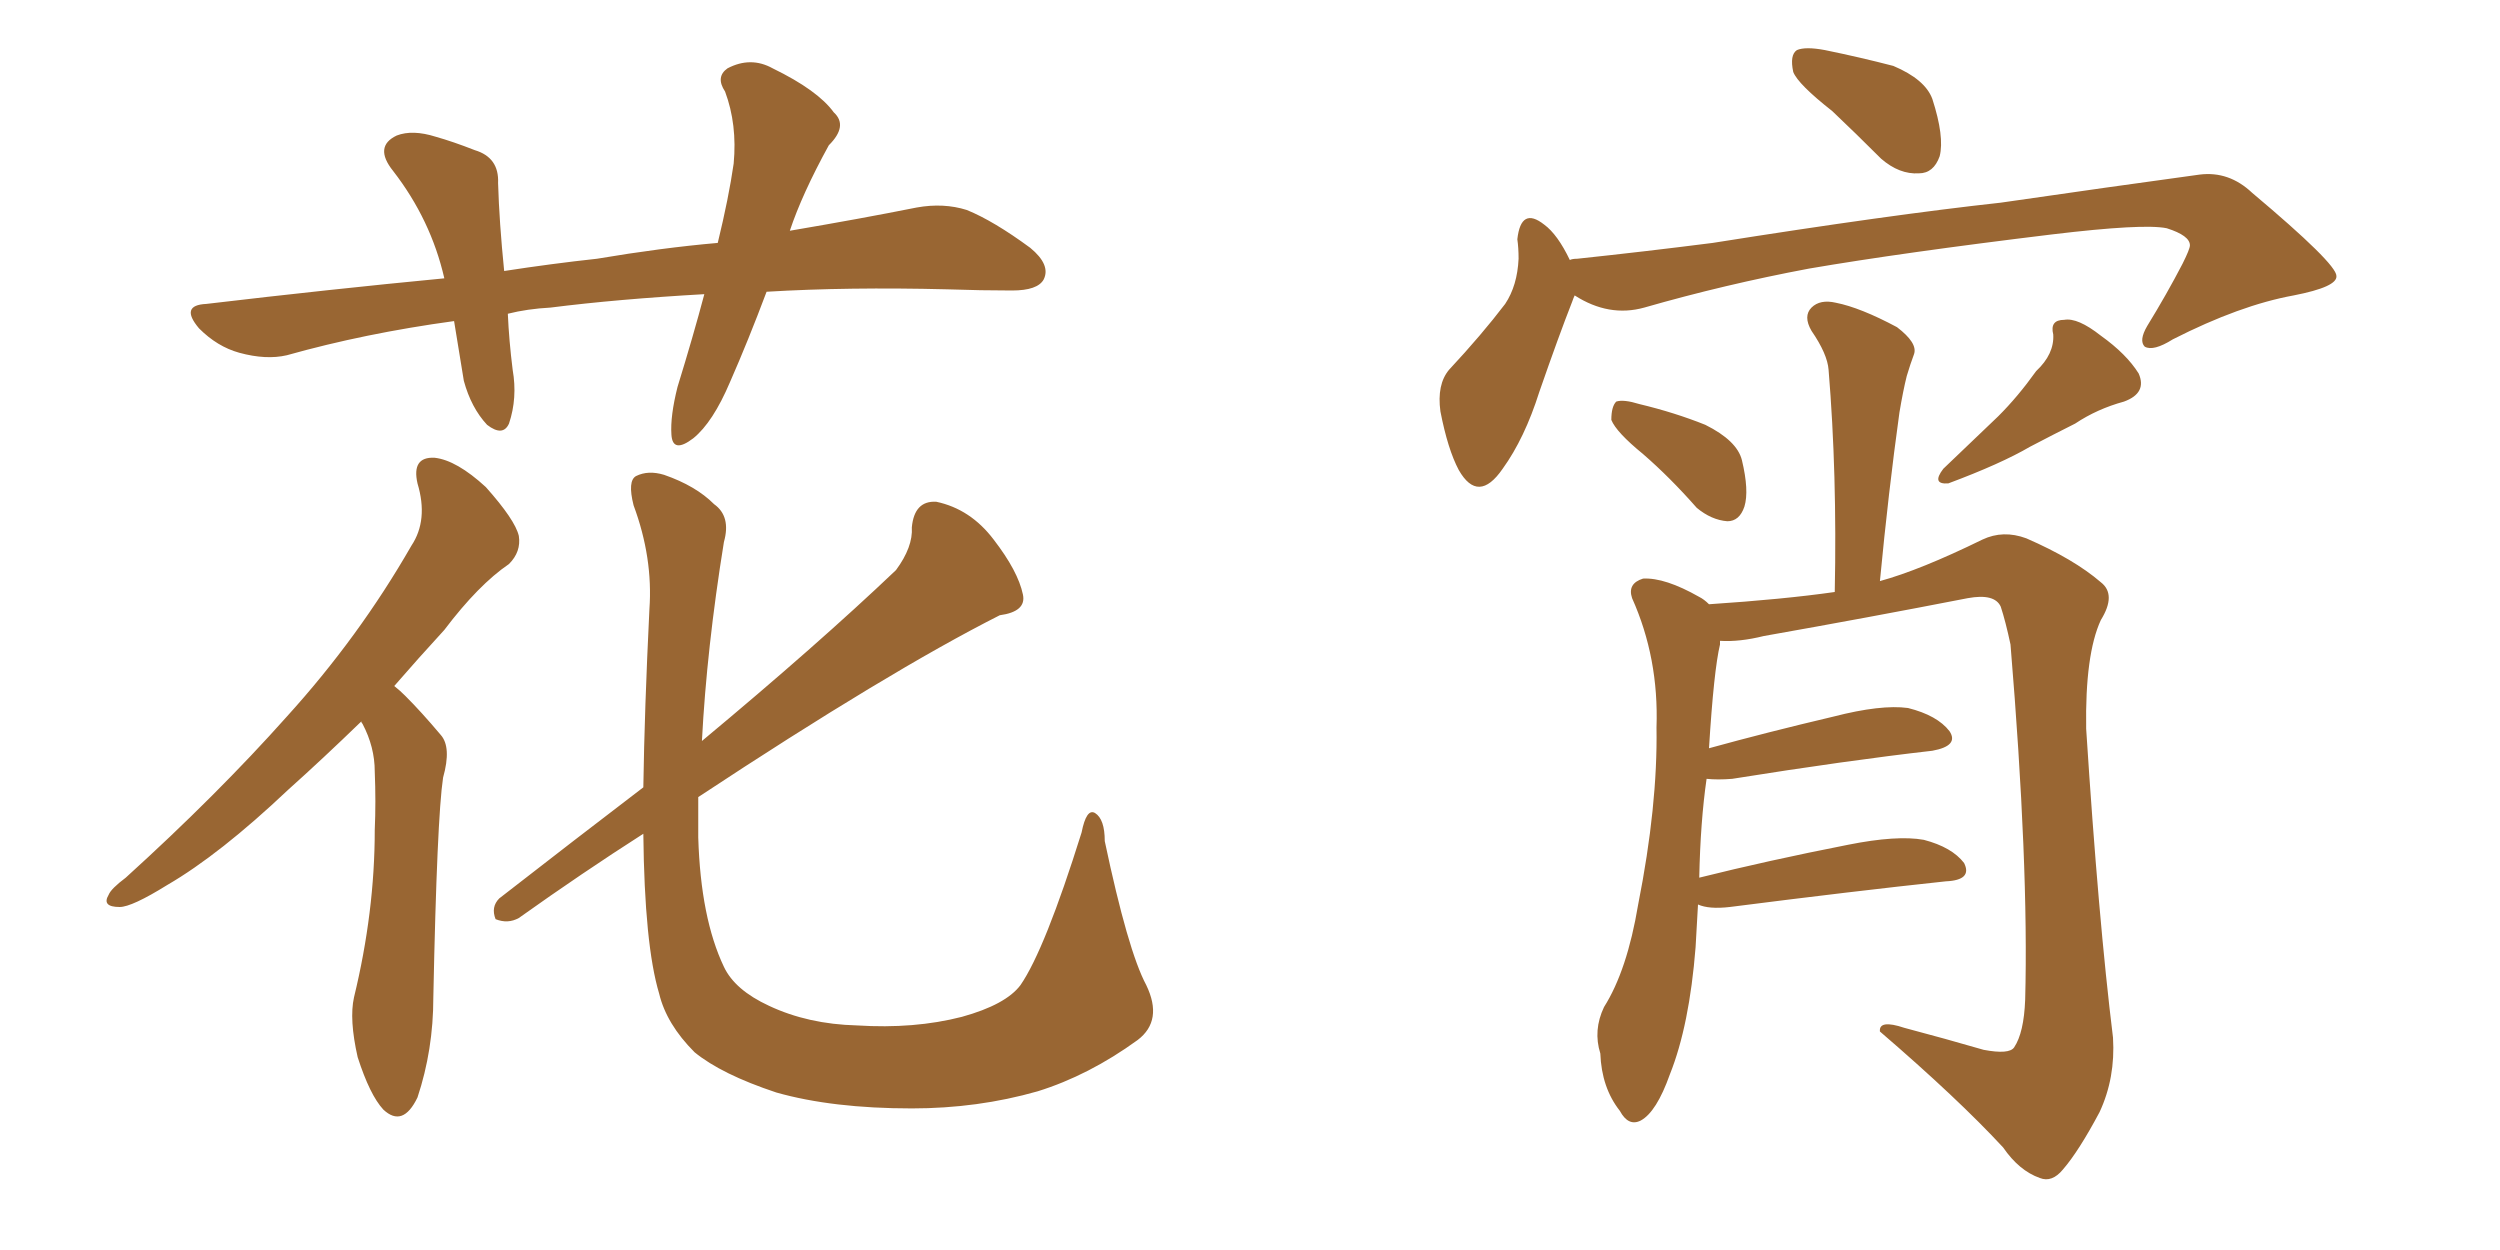 <svg xmlns="http://www.w3.org/2000/svg" xmlns:xlink="http://www.w3.org/1999/xlink" width="300" height="150"><path fill="#996633" padding="10" d="M91.99 35.01L91.99 35.01Q89.79 40.87 87.60 45.85L87.60 45.85Q85.55 50.68 83.20 52.59L83.20 52.59Q80.71 54.49 80.57 52.15L80.57 52.15Q80.42 49.95 81.30 46.44L81.30 46.44Q83.20 40.28 84.52 35.30L84.52 35.30Q74.12 35.89 66.06 36.91L66.06 36.91Q63.28 37.06 60.94 37.65L60.94 37.65Q61.08 40.87 61.52 44.38L61.52 44.38Q62.11 47.75 61.08 50.83L61.08 50.83Q60.35 52.44 58.45 50.98L58.45 50.98Q56.54 48.93 55.66 45.70L55.66 45.70Q55.08 42.19 54.49 38.53L54.49 38.53Q43.80 39.99 34.42 42.63L34.42 42.63Q31.93 43.21 28.71 42.33L28.71 42.33Q26.07 41.60 23.88 39.40L23.88 39.40Q21.53 36.62 24.76 36.47L24.76 36.47Q39.55 34.72 53.32 33.40L53.32 33.40Q51.71 26.37 47.17 20.51L47.17 20.51Q44.82 17.58 47.61 16.26L47.61 16.26Q49.51 15.53 52.29 16.41L52.29 16.41Q54.35 16.99 56.98 18.02L56.98 18.02Q59.91 18.90 59.77 21.97L59.77 21.97Q59.91 26.66 60.50 32.52L60.50 32.52Q66.21 31.64 71.63 31.05L71.63 31.05Q79.39 29.74 86.13 29.15L86.13 29.15Q87.45 23.73 88.04 19.63L88.04 19.63Q88.48 14.94 87.01 10.99L87.01 10.99Q85.84 9.23 87.30 8.20L87.30 8.20Q90.09 6.74 92.72 8.20L92.72 8.20Q98.14 10.84 100.05 13.48L100.05 13.48Q101.81 15.09 99.46 17.43L99.46 17.43Q96.24 23.29 94.78 27.69L94.78 27.69Q103.42 26.22 110.01 24.90L110.01 24.90Q113.23 24.32 116.02 25.20L116.02 25.20Q119.24 26.51 123.63 29.74L123.63 29.74Q126.12 31.79 125.24 33.54L125.24 33.54Q124.51 34.86 121.44 34.86L121.44 34.86Q117.77 34.86 113.67 34.72L113.67 34.72Q101.81 34.42 91.99 35.01ZM43.36 86.57L43.36 86.57Q38.67 91.11 34.57 94.78L34.57 94.78Q26.37 102.54 20.07 106.20L20.07 106.20Q15.82 108.84 14.36 108.84L14.36 108.84Q12.16 108.84 13.04 107.37L13.04 107.37Q13.33 106.64 15.09 105.32L15.09 105.32Q26.07 95.36 34.42 85.99L34.42 85.99Q43.07 76.46 49.37 65.48L49.37 65.48Q51.42 62.40 50.10 58.01L50.10 58.01Q49.37 54.79 52.15 54.93L52.15 54.93Q54.79 55.22 58.30 58.45L58.30 58.45Q61.82 62.40 62.26 64.31L62.26 64.31Q62.55 66.21 61.08 67.68L61.08 67.68Q57.42 70.17 53.32 75.59L53.32 75.59Q50.10 79.10 47.31 82.32L47.31 82.32Q48.05 82.91 48.63 83.50L48.63 83.50Q50.54 85.40 52.88 88.18L52.88 88.18Q54.20 89.65 53.17 93.31L53.17 93.31Q52.44 98.14 52.00 119.68L52.00 119.68Q52.00 125.98 50.10 131.69L50.10 131.69Q48.34 135.35 46.00 133.15L46.00 133.15Q44.38 131.40 42.92 126.86L42.92 126.86Q41.89 122.31 42.48 119.68L42.48 119.68Q44.97 109.42 44.97 99.61L44.97 99.61Q45.12 96.24 44.97 92.58L44.97 92.58Q44.97 89.65 43.51 86.87L43.51 86.87Q43.36 86.72 43.36 86.57ZM137.55 118.21L137.55 118.21L137.55 118.21Q139.60 122.46 136.52 124.80L136.52 124.80Q130.66 129.05 124.51 130.96L124.51 130.96Q117.33 133.01 109.42 133.01L109.42 133.01Q99.90 133.01 93.16 131.10L93.16 131.10Q86.57 128.91 83.35 126.27L83.35 126.27Q79.98 122.90 79.10 119.24L79.10 119.24Q77.34 113.38 77.20 100.05L77.20 100.05Q69.87 104.74 62.26 110.16L62.26 110.16Q60.94 110.89 59.47 110.30L59.47 110.30Q58.89 108.84 59.91 107.81L59.91 107.81Q69.14 100.63 77.20 94.48L77.20 94.48Q77.34 85.11 77.93 73.10L77.93 73.10Q78.37 66.94 76.03 60.64L76.03 60.64Q75.29 57.71 76.32 57.13L76.32 57.13Q77.78 56.40 79.69 56.98L79.69 56.98Q83.50 58.30 85.69 60.50L85.69 60.50Q87.74 61.96 86.87 65.04L86.87 65.04Q84.81 77.78 84.23 88.92L84.23 88.92Q98.14 77.34 107.52 68.41L107.52 68.41Q109.57 65.63 109.42 63.28L109.42 63.28Q109.72 60.06 112.35 60.21L112.35 60.21Q116.46 61.08 119.24 64.75L119.24 64.75Q122.17 68.55 122.75 71.34L122.75 71.34Q123.19 73.39 119.97 73.83L119.97 73.83Q106.64 80.57 83.79 95.65L83.79 95.65Q83.79 98.14 83.79 100.49L83.79 100.49Q84.08 110.16 86.87 116.02L86.87 116.02Q88.18 118.80 92.29 120.70L92.29 120.70Q96.97 122.90 102.83 123.05L102.83 123.05Q109.72 123.49 115.43 122.02L115.43 122.02Q120.70 120.56 122.46 118.21L122.46 118.21Q125.39 113.96 129.79 99.90L129.79 99.90Q130.37 96.97 131.40 97.56L131.40 97.56Q132.57 98.29 132.57 100.93L132.57 100.93Q135.35 114.11 137.55 118.21ZM219.87 13.33L219.87 13.33Q215.77 10.11 215.19 8.64L215.19 8.64Q214.75 6.59 215.63 6.01L215.63 6.01Q216.65 5.57 218.99 6.01L218.99 6.01Q223.24 6.88 227.20 7.91L227.20 7.91Q231.01 9.52 231.88 11.87L231.88 11.87Q233.35 16.41 232.76 18.75L232.76 18.75Q232.03 20.80 230.27 20.80L230.27 20.80Q227.93 20.95 225.73 19.04L225.73 19.04Q222.66 15.97 219.87 13.33ZM188.96 35.45L188.96 35.45Q188.82 35.74 188.67 36.18L188.67 36.18Q187.06 40.28 184.72 47.02L184.72 47.02Q182.96 52.59 180.32 56.25L180.32 56.25Q177.39 60.50 175.05 56.40L175.05 56.40Q173.73 53.91 172.85 49.37L172.85 49.37Q172.41 46.14 173.88 44.38L173.88 44.38Q177.83 40.14 180.62 36.47L180.62 36.47Q182.08 34.28 182.23 31.05L182.23 31.05Q182.23 29.74 182.08 28.71L182.08 28.71Q182.52 24.76 185.30 26.95L185.30 26.95Q186.91 28.13 188.38 31.20L188.38 31.20Q188.67 31.05 189.26 31.05L189.26 31.05Q197.46 30.18 205.52 29.15L205.52 29.15Q226.76 25.78 240.09 24.32L240.09 24.32Q253.27 22.41 263.96 20.95L263.96 20.95Q267.48 20.51 270.26 23.14L270.26 23.14Q280.37 31.64 280.37 33.11L280.37 33.11Q280.52 34.42 275.24 35.45L275.24 35.45Q268.80 36.62 260.74 40.72L260.74 40.72Q258.40 42.19 257.37 41.60L257.37 41.60Q256.64 40.87 257.67 39.11L257.67 39.11Q260.01 35.30 261.91 31.64L261.91 31.64Q262.79 29.88 262.79 29.44L262.79 29.44Q262.79 28.27 260.01 27.39L260.01 27.39Q257.23 26.81 246.24 28.13L246.24 28.13Q228.22 30.32 217.09 32.23L217.09 32.23Q206.98 34.13 197.31 36.91L197.31 36.91Q193.07 38.09 188.96 35.45ZM197.17 54.49L197.17 54.49Q193.95 51.86 193.36 50.39L193.36 50.39Q193.36 48.78 193.95 48.19L193.95 48.19Q194.82 47.90 196.73 48.49L196.73 48.49Q200.98 49.51 204.64 50.98L204.64 50.98Q208.45 52.88 209.03 55.22L209.03 55.22Q209.91 58.89 209.33 60.79L209.33 60.79Q208.74 62.55 207.28 62.55L207.28 62.55Q205.37 62.40 203.61 60.94L203.61 60.94Q200.39 57.28 197.17 54.49ZM244.34 44.53L244.34 44.53Q246.53 42.48 246.39 40.14L246.39 40.14Q245.95 38.38 247.71 38.38L247.71 38.38Q249.32 38.09 252.10 40.28L252.10 40.28Q255.18 42.48 256.64 44.82L256.64 44.82Q257.67 47.17 254.88 48.19L254.88 48.19Q251.66 49.07 249.02 50.83L249.02 50.83Q246.39 52.15 243.60 53.61L243.60 53.61Q240.09 55.66 233.79 58.01L233.79 58.01Q231.74 58.15 233.20 56.25L233.20 56.25Q236.57 53.03 239.79 49.95L239.79 49.95Q242.14 47.61 244.34 44.53ZM203.76 108.54L203.76 108.54L203.76 108.54Q203.61 110.89 203.47 113.67L203.47 113.67Q202.73 123.05 200.39 128.91L200.39 128.91Q198.78 133.45 196.88 134.47L196.88 134.47Q195.41 135.21 194.38 133.30L194.38 133.30Q192.19 130.52 192.04 126.42L192.04 126.42Q191.16 123.63 192.48 120.85L192.48 120.85Q195.26 116.46 196.58 108.54L196.58 108.54Q198.93 96.68 198.78 87.30L198.78 87.30Q199.07 78.96 195.85 71.78L195.85 71.78Q195.26 70.02 197.17 69.43L197.17 69.43Q199.80 69.29 203.91 71.63L203.91 71.63Q204.49 71.92 205.08 72.51L205.08 72.51Q214.01 71.92 220.17 71.04L220.17 71.04Q220.46 56.84 219.43 44.38L219.43 44.38Q219.29 42.48 217.38 39.70L217.38 39.70Q216.36 37.94 217.38 36.91L217.38 36.91Q218.41 35.89 220.31 36.33L220.31 36.33Q223.24 36.91 227.64 39.26L227.64 39.26Q230.13 41.16 229.69 42.48L229.69 42.48Q229.25 43.65 228.81 45.12L228.81 45.12Q228.37 46.88 227.93 49.51L227.93 49.51Q226.61 59.03 225.59 69.73L225.59 69.73Q230.42 68.41 237.89 64.75L237.89 64.75Q240.38 63.57 243.16 64.60L243.16 64.60Q248.88 67.09 252.10 69.87L252.10 69.87Q254.00 71.34 252.10 74.41L252.10 74.41Q250.20 78.52 250.34 87.45L250.34 87.45Q251.81 110.30 253.56 124.51L253.56 124.51Q253.86 129.35 251.95 133.45L251.95 133.45Q249.46 138.13 247.56 140.33L247.56 140.33Q246.24 141.94 244.78 141.36L244.78 141.36Q242.29 140.48 240.38 137.70L240.38 137.70Q234.96 131.84 225.59 123.78L225.59 123.78Q225.44 122.31 228.52 123.34L228.52 123.34Q233.50 124.66 238.04 125.98L238.04 125.98Q241.11 126.56 241.70 125.68L241.70 125.68Q242.87 123.93 243.02 119.97L243.02 119.97Q243.46 103.86 241.26 77.34L241.26 77.34Q240.67 74.56 240.09 72.80L240.09 72.80Q239.36 71.19 236.13 71.78L236.13 71.78Q224.12 74.12 211.67 76.32L211.67 76.32Q208.74 77.05 206.40 76.90L206.40 76.90Q206.40 77.20 206.40 77.34L206.40 77.34Q205.66 80.42 205.08 89.79L205.08 89.79Q211.96 87.89 220.02 85.99L220.02 85.99Q225.73 84.52 228.96 84.96L228.96 84.96Q232.47 85.84 233.94 87.74L233.94 87.74Q235.11 89.50 231.88 90.09L231.88 90.09Q221.63 91.26 207.86 93.46L207.86 93.46Q206.10 93.60 204.79 93.46L204.79 93.46Q204.05 98.58 203.91 105.32L203.91 105.32Q212.11 103.27 221.78 101.37L221.78 101.37Q227.64 100.20 230.86 100.78L230.86 100.78Q234.23 101.66 235.69 103.56L235.69 103.56Q236.72 105.62 233.50 105.76L233.50 105.76Q222.51 106.93 207.57 108.84L207.57 108.84Q205.08 109.13 203.76 108.54Z"/></svg>